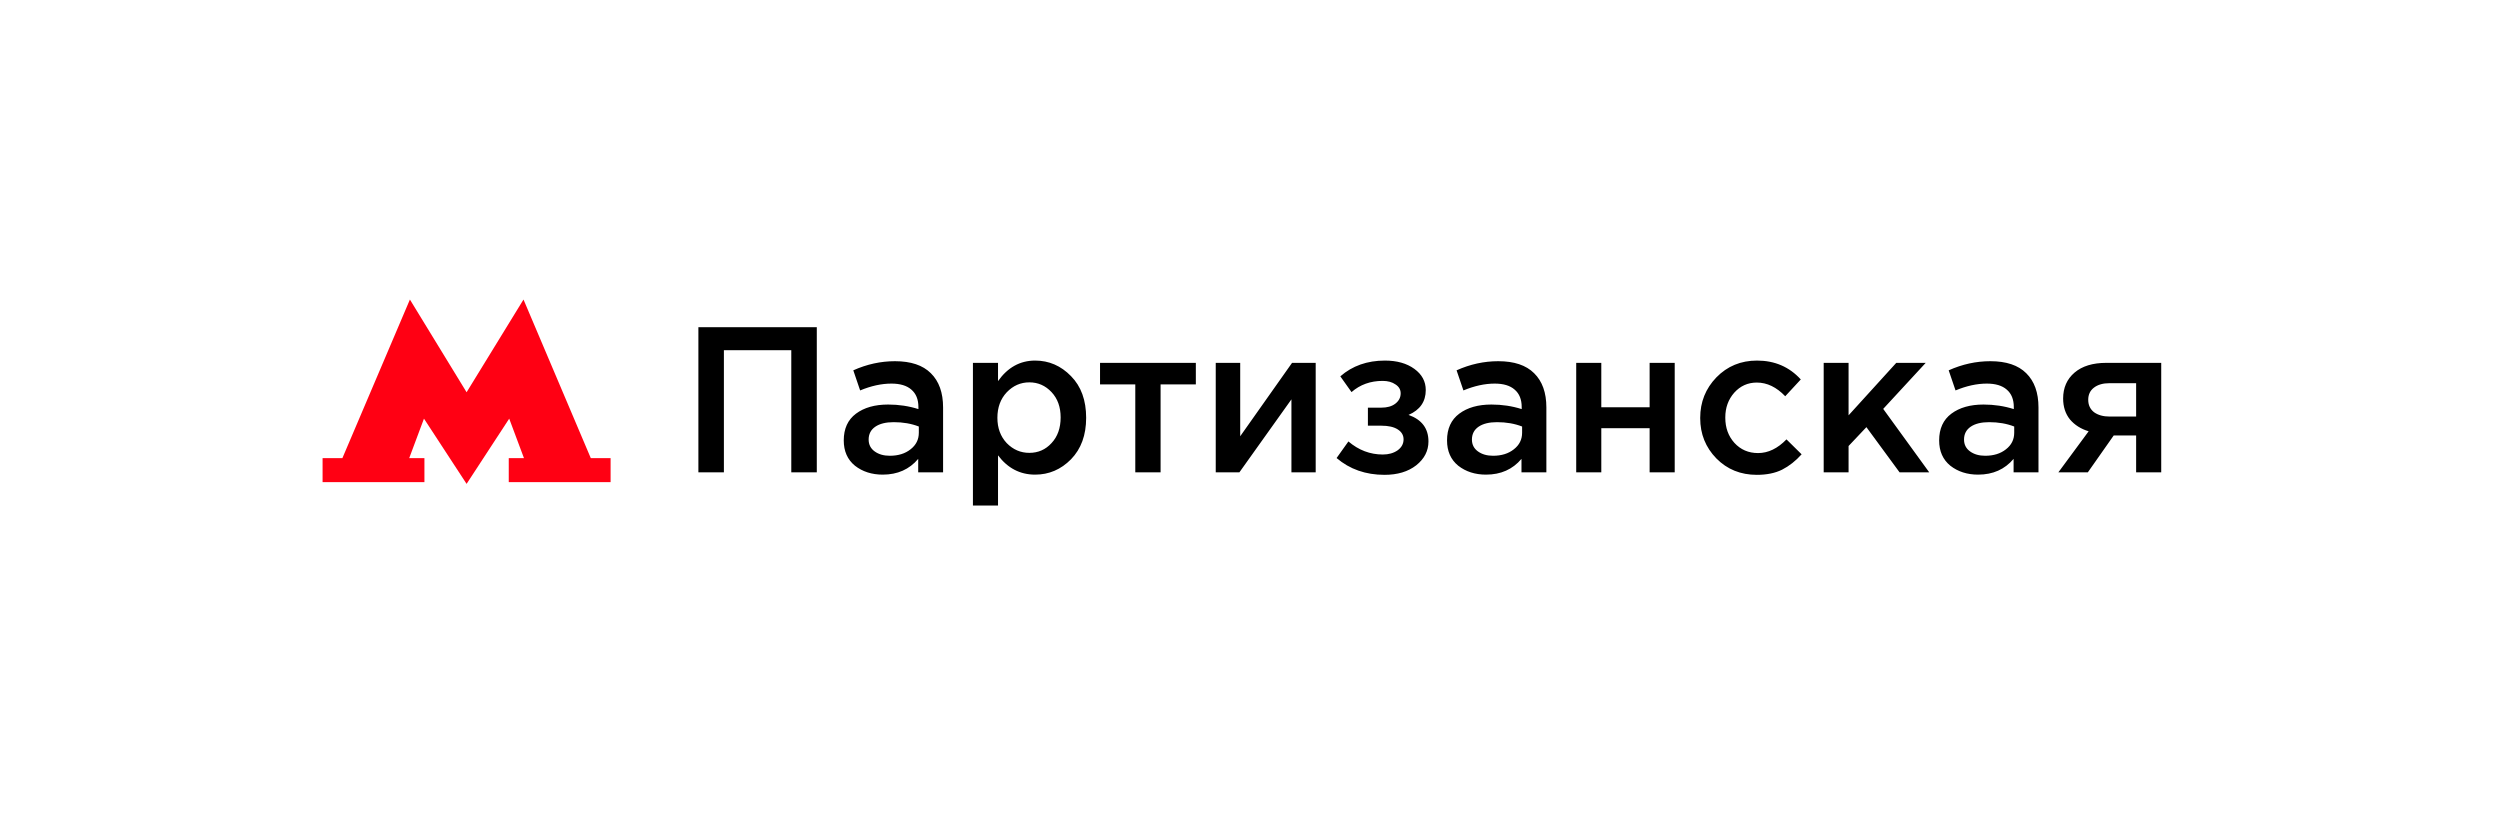 <?xml version="1.0" encoding="UTF-8"?> <svg xmlns="http://www.w3.org/2000/svg" width="217" height="72" viewBox="0 0 217 72" fill="none"> <g filter="url(#filter0_d_1308_608)"> <rect x="12" y="12" width="193" height="48" rx="5" fill="white"></rect> <path d="M51.28 39.765L45.44 26L40.5 34.047L35.58 26L29.72 39.765H28V41.851H36.84V39.765H35.52L36.8 36.338L40.5 42L44.2 36.338L45.48 39.765H44.16V41.851H53V39.765H51.28Z" fill="#FF0013"></path> <path d="M60.62 41V28.4H70.898V41H68.684V30.398H62.834V41H60.62ZM81.86 41H79.7V39.83C78.932 40.742 77.906 41.198 76.622 41.198C75.674 41.198 74.87 40.94 74.21 40.424C73.562 39.896 73.238 39.164 73.238 38.228C73.238 37.208 73.592 36.434 74.3 35.906C75.008 35.378 75.938 35.114 77.09 35.114C78.014 35.114 78.89 35.246 79.718 35.51V35.33C79.718 34.67 79.514 34.166 79.106 33.818C78.71 33.47 78.134 33.296 77.378 33.296C76.514 33.296 75.608 33.494 74.66 33.89L74.066 32.144C75.242 31.616 76.448 31.352 77.684 31.352C79.064 31.352 80.102 31.7 80.798 32.396C81.506 33.092 81.86 34.082 81.86 35.366V41ZM79.754 37.562V37.022C79.106 36.77 78.38 36.644 77.576 36.644C76.892 36.644 76.358 36.776 75.974 37.04C75.59 37.304 75.398 37.676 75.398 38.156C75.398 38.588 75.572 38.93 75.92 39.182C76.268 39.434 76.706 39.56 77.234 39.56C77.966 39.56 78.566 39.374 79.034 39.002C79.514 38.63 79.754 38.15 79.754 37.562ZM84.45 43.88V31.496H86.628V33.08C87.468 31.892 88.542 31.298 89.85 31.298C91.05 31.298 92.088 31.748 92.964 32.648C93.84 33.536 94.278 34.742 94.278 36.266C94.278 37.766 93.84 38.966 92.964 39.866C92.088 40.754 91.05 41.198 89.85 41.198C88.542 41.198 87.468 40.64 86.628 39.524V43.88H84.45ZM89.346 39.308C90.114 39.308 90.756 39.026 91.272 38.462C91.8 37.898 92.064 37.154 92.064 36.23C92.064 35.33 91.8 34.598 91.272 34.034C90.744 33.47 90.102 33.188 89.346 33.188C88.59 33.188 87.936 33.476 87.384 34.052C86.844 34.628 86.574 35.366 86.574 36.266C86.574 37.154 86.844 37.886 87.384 38.462C87.936 39.026 88.59 39.308 89.346 39.308ZM98.543 41V33.368H95.483V31.496H103.799V33.368H100.739V41H98.543ZM105.526 41V31.496H107.65V37.868C109.642 35.036 111.142 32.912 112.15 31.496H114.202V41H112.096V34.664L107.578 41H105.526ZM120.174 41.216C118.542 41.216 117.156 40.73 116.016 39.758L117.042 38.318C117.93 39.074 118.926 39.452 120.03 39.452C120.534 39.452 120.96 39.332 121.308 39.092C121.656 38.84 121.83 38.522 121.83 38.138C121.83 37.778 121.662 37.49 121.326 37.274C120.99 37.058 120.516 36.95 119.904 36.95H118.734V35.384H119.904C120.408 35.384 120.81 35.27 121.11 35.042C121.422 34.802 121.578 34.502 121.578 34.142C121.578 33.818 121.428 33.56 121.128 33.368C120.84 33.164 120.468 33.062 120.012 33.062C118.956 33.062 118.056 33.386 117.312 34.034L116.34 32.666C117.384 31.754 118.674 31.298 120.21 31.298C121.254 31.298 122.106 31.538 122.766 32.018C123.426 32.498 123.756 33.11 123.756 33.854C123.756 34.862 123.258 35.582 122.262 36.014C123.414 36.422 123.99 37.19 123.99 38.318C123.99 39.134 123.636 39.824 122.928 40.388C122.22 40.94 121.302 41.216 120.174 41.216ZM134.225 41H132.065V39.83C131.297 40.742 130.271 41.198 128.987 41.198C128.039 41.198 127.235 40.94 126.575 40.424C125.927 39.896 125.603 39.164 125.603 38.228C125.603 37.208 125.957 36.434 126.665 35.906C127.373 35.378 128.303 35.114 129.455 35.114C130.379 35.114 131.255 35.246 132.083 35.51V35.33C132.083 34.67 131.879 34.166 131.471 33.818C131.075 33.47 130.499 33.296 129.743 33.296C128.879 33.296 127.973 33.494 127.025 33.89L126.431 32.144C127.607 31.616 128.813 31.352 130.049 31.352C131.429 31.352 132.467 31.7 133.163 32.396C133.871 33.092 134.225 34.082 134.225 35.366V41ZM132.119 37.562V37.022C131.471 36.77 130.745 36.644 129.941 36.644C129.257 36.644 128.723 36.776 128.339 37.04C127.955 37.304 127.763 37.676 127.763 38.156C127.763 38.588 127.937 38.93 128.285 39.182C128.633 39.434 129.071 39.56 129.599 39.56C130.331 39.56 130.931 39.374 131.399 39.002C131.879 38.63 132.119 38.15 132.119 37.562ZM136.815 41V31.496H138.993V35.348H143.187V31.496H145.365V41H143.187V37.166H138.993V41H136.815ZM152.492 41.216C151.088 41.216 149.918 40.742 148.982 39.794C148.046 38.834 147.578 37.67 147.578 36.302V36.266C147.578 34.898 148.046 33.728 148.982 32.756C149.93 31.784 151.106 31.298 152.51 31.298C154.046 31.298 155.312 31.844 156.308 32.936L154.958 34.394C154.202 33.602 153.38 33.206 152.492 33.206C151.712 33.206 151.058 33.5 150.53 34.088C150.014 34.676 149.756 35.39 149.756 36.23V36.266C149.756 37.13 150.02 37.856 150.548 38.444C151.088 39.032 151.772 39.326 152.6 39.326C153.476 39.326 154.298 38.93 155.066 38.138L156.38 39.434C155.864 40.01 155.3 40.454 154.688 40.766C154.088 41.066 153.356 41.216 152.492 41.216ZM158.296 41V31.496H160.456V36.05L164.596 31.496H167.152L163.462 35.492L167.458 41H164.884L162.004 37.076L160.456 38.714V41H158.296ZM176.94 41H174.78V39.83C174.012 40.742 172.986 41.198 171.702 41.198C170.754 41.198 169.95 40.94 169.29 40.424C168.642 39.896 168.318 39.164 168.318 38.228C168.318 37.208 168.672 36.434 169.38 35.906C170.088 35.378 171.018 35.114 172.17 35.114C173.094 35.114 173.97 35.246 174.798 35.51V35.33C174.798 34.67 174.594 34.166 174.186 33.818C173.79 33.47 173.214 33.296 172.458 33.296C171.594 33.296 170.688 33.494 169.74 33.89L169.146 32.144C170.322 31.616 171.528 31.352 172.764 31.352C174.144 31.352 175.182 31.7 175.878 32.396C176.586 33.092 176.94 34.082 176.94 35.366V41ZM174.834 37.562V37.022C174.186 36.77 173.46 36.644 172.656 36.644C171.972 36.644 171.438 36.776 171.054 37.04C170.67 37.304 170.478 37.676 170.478 38.156C170.478 38.588 170.652 38.93 171 39.182C171.348 39.434 171.786 39.56 172.314 39.56C173.046 39.56 173.646 39.374 174.114 39.002C174.594 38.63 174.834 38.15 174.834 37.562ZM178.666 41L181.294 37.436C180.622 37.232 180.082 36.89 179.674 36.41C179.278 35.918 179.08 35.312 179.08 34.592C179.08 33.656 179.41 32.906 180.07 32.342C180.73 31.778 181.648 31.496 182.824 31.496H187.594V41H185.416V37.796H183.472L181.222 41H178.666ZM183.13 36.158H185.416V33.26H183.112C182.536 33.26 182.08 33.392 181.744 33.656C181.42 33.908 181.258 34.256 181.258 34.7C181.258 35.156 181.426 35.516 181.762 35.78C182.11 36.032 182.566 36.158 183.13 36.158Z" fill="black"></path> </g> <defs> <filter id="filter0_d_1308_608" x="0" y="0" width="217" height="72" filterUnits="userSpaceOnUse" color-interpolation-filters="sRGB"> <feFlood flood-opacity="0" result="BackgroundImageFix"></feFlood> <feColorMatrix in="SourceAlpha" type="matrix" values="0 0 0 0 0 0 0 0 0 0 0 0 0 0 0 0 0 0 127 0" result="hardAlpha"></feColorMatrix> <feMorphology radius="2" operator="dilate" in="SourceAlpha" result="effect1_dropShadow_1308_608"></feMorphology> <feOffset></feOffset> <feGaussianBlur stdDeviation="5"></feGaussianBlur> <feComposite in2="hardAlpha" operator="out"></feComposite> <feColorMatrix type="matrix" values="0 0 0 0 0.51 0 0 0 0 0.51 0 0 0 0 0.51 0 0 0 0.1 0"></feColorMatrix> <feBlend mode="normal" in2="BackgroundImageFix" result="effect1_dropShadow_1308_608"></feBlend> <feBlend mode="normal" in="SourceGraphic" in2="effect1_dropShadow_1308_608" result="shape"></feBlend> </filter> </defs> </svg> 